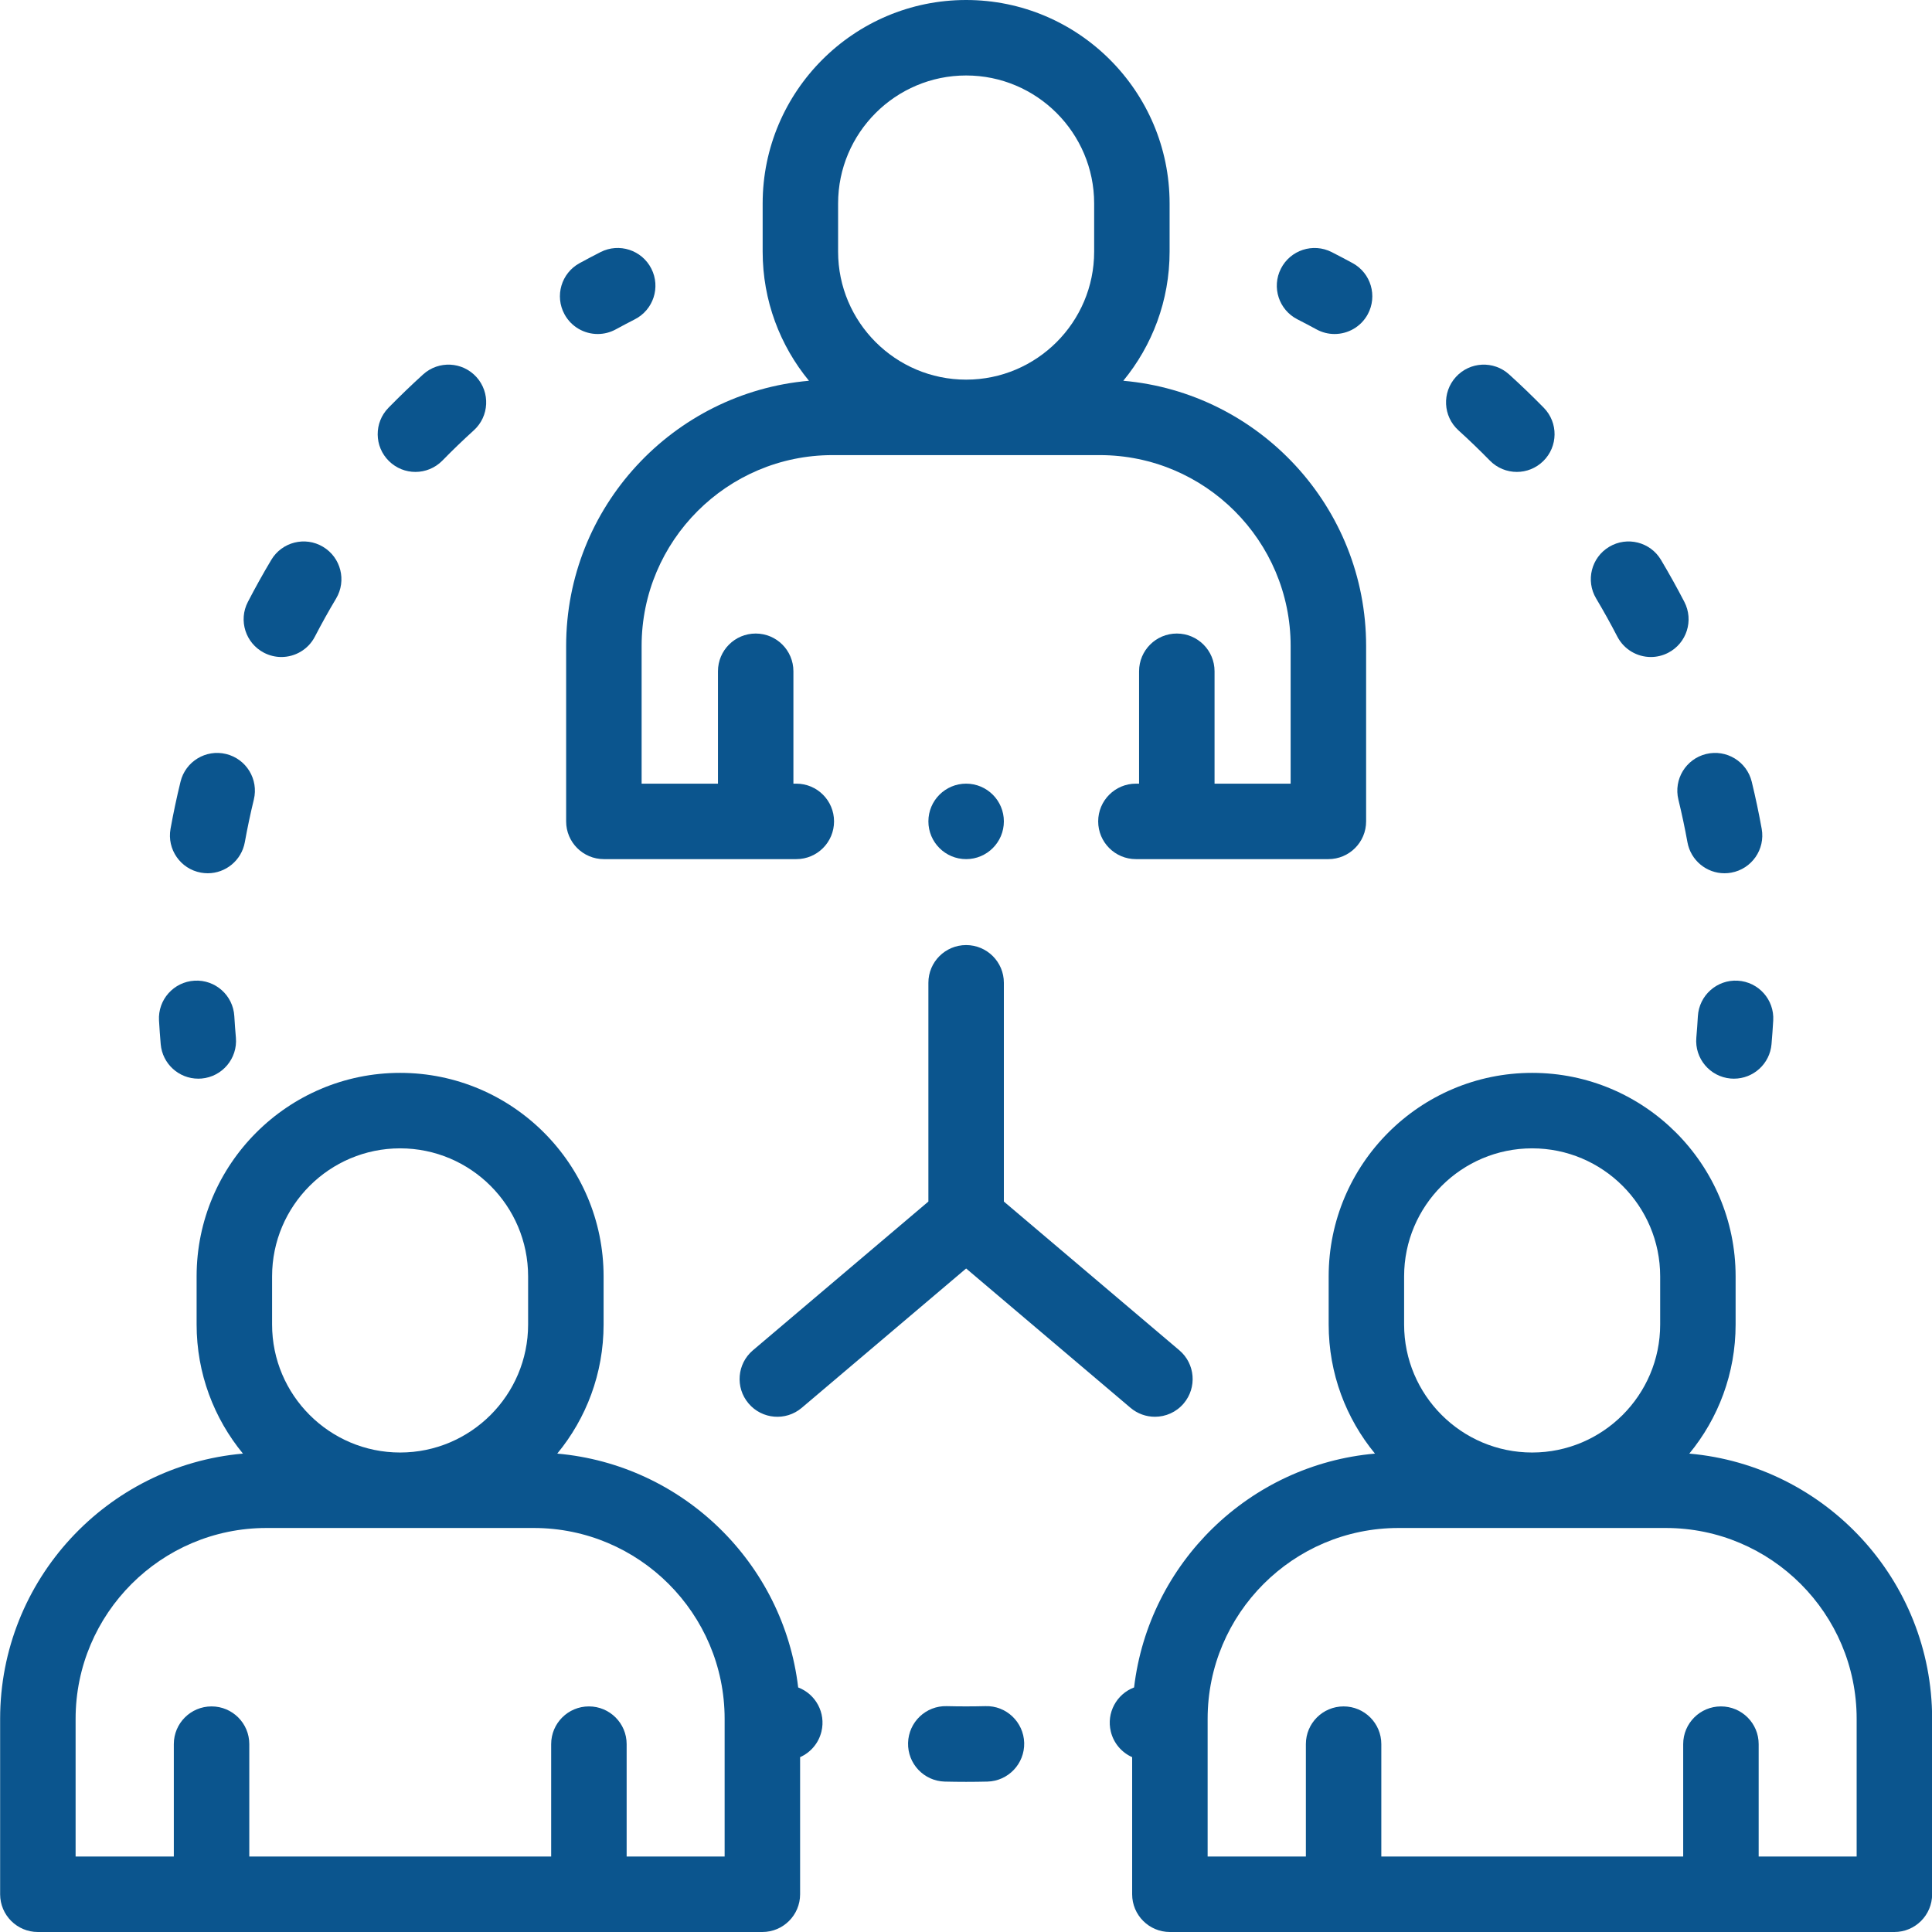 <svg width="60" height="60" viewBox="0 0 60 60" fill="none" xmlns="http://www.w3.org/2000/svg">
<g clip-path="url(#clip0_929_9715)">
<path d="M24.788 52.405C24.332 48.541 21.203 45.486 17.306 45.143C18.205 44.052 18.745 42.655 18.745 41.134V39.638C18.745 36.154 15.91 33.319 12.426 33.319C8.941 33.319 6.106 36.154 6.106 39.638V41.134C6.106 42.655 6.647 44.052 7.545 45.143C3.325 45.514 0.004 49.066 0.004 53.38V58.828C0.004 59.475 0.529 60 1.176 60H23.676C24.323 60 24.848 59.475 24.848 58.828V54.57C25.169 54.427 25.422 54.142 25.511 53.774C25.651 53.194 25.332 52.611 24.788 52.405ZM8.45 39.638C8.45 37.446 10.234 35.663 12.426 35.663C14.618 35.663 16.401 37.446 16.401 39.638V41.134C16.401 43.326 14.618 45.109 12.426 45.109C10.234 45.109 8.45 43.326 8.45 41.134V39.638ZM22.504 57.656H19.461V54.165C19.461 53.518 18.936 52.994 18.289 52.994C17.642 52.994 17.117 53.518 17.117 54.165V57.656H7.742V54.165C7.742 53.518 7.218 52.994 6.57 52.994C5.923 52.994 5.398 53.518 5.398 54.165V57.656H2.348V53.38C2.348 50.112 5.007 47.453 8.275 47.453H16.577C19.845 47.453 22.504 50.112 22.504 53.38V57.656Z" fill="#0B558E"/>
<path d="M30.605 52.986C30.201 52.996 29.794 52.996 29.403 52.986C28.755 52.968 28.218 53.48 28.201 54.127C28.184 54.774 28.694 55.312 29.341 55.329C29.559 55.334 29.782 55.337 30.004 55.337C30.222 55.337 30.445 55.334 30.665 55.329C31.312 55.312 31.823 54.774 31.807 54.127C31.79 53.48 31.248 52.965 30.605 52.986Z" fill="#0B558E"/>
<path d="M18.562 10.373C18.752 10.373 18.944 10.327 19.122 10.23C19.317 10.123 19.516 10.019 19.713 9.918C20.291 9.625 20.521 8.92 20.228 8.343C19.935 7.766 19.229 7.535 18.652 7.828C18.434 7.939 18.215 8.055 18 8.172C17.431 8.482 17.222 9.194 17.532 9.762C17.745 10.152 18.147 10.373 18.562 10.373Z" fill="#0B558E"/>
<path d="M6.241 27.101C6.312 27.113 6.382 27.12 6.451 27.12C7.007 27.12 7.5 26.722 7.603 26.156C7.683 25.714 7.777 25.268 7.883 24.832C8.036 24.203 7.65 23.569 7.021 23.416C6.392 23.263 5.758 23.649 5.606 24.278C5.488 24.76 5.384 25.251 5.296 25.739C5.181 26.376 5.604 26.986 6.241 27.101Z" fill="#0B558E"/>
<path d="M12.901 14.656C13.205 14.656 13.509 14.538 13.739 14.304C14.053 13.982 14.382 13.666 14.715 13.364C15.194 12.929 15.23 12.188 14.796 11.709C14.361 11.229 13.62 11.193 13.14 11.628C12.773 11.961 12.411 12.31 12.064 12.664C11.611 13.126 11.619 13.868 12.081 14.321C12.309 14.544 12.605 14.656 12.901 14.656Z" fill="#0B558E"/>
<path d="M8.199 20.272C8.372 20.361 8.556 20.404 8.738 20.404C9.161 20.404 9.571 20.173 9.779 19.771C9.986 19.372 10.207 18.974 10.438 18.588C10.769 18.032 10.587 17.312 10.031 16.981C9.476 16.649 8.756 16.831 8.425 17.387C8.17 17.814 7.926 18.253 7.698 18.693C7.4 19.267 7.625 19.974 8.199 20.272Z" fill="#0B558E"/>
<path d="M4.991 32.428C5.044 33.039 5.555 33.499 6.157 33.499C6.191 33.499 6.225 33.498 6.259 33.495C6.904 33.439 7.382 32.871 7.326 32.226C7.306 32.005 7.29 31.78 7.277 31.559C7.24 30.912 6.686 30.418 6.04 30.456C5.394 30.493 4.9 31.047 4.938 31.693C4.952 31.937 4.97 32.185 4.991 32.428Z" fill="#0B558E"/>
<path d="M40.294 9.918C40.491 10.018 40.69 10.123 40.886 10.23C41.064 10.327 41.256 10.373 41.446 10.373C41.861 10.373 42.263 10.152 42.476 9.762C42.785 9.193 42.576 8.482 42.008 8.172C41.792 8.054 41.572 7.939 41.355 7.828C40.778 7.536 40.073 7.766 39.78 8.343C39.486 8.92 39.717 9.625 40.294 9.918Z" fill="#0B558E"/>
<path d="M46.269 14.304C46.499 14.538 46.803 14.656 47.107 14.656C47.402 14.656 47.698 14.544 47.926 14.321C48.389 13.868 48.397 13.126 47.944 12.664C47.597 12.31 47.235 11.961 46.867 11.628C46.388 11.193 45.647 11.229 45.212 11.709C44.777 12.188 44.813 12.929 45.293 13.364C45.626 13.666 45.955 13.983 46.269 14.304Z" fill="#0B558E"/>
<path d="M50.228 19.771C50.437 20.173 50.846 20.404 51.27 20.404C51.452 20.404 51.636 20.361 51.808 20.272C52.383 19.974 52.607 19.267 52.309 18.692C52.082 18.253 51.837 17.814 51.583 17.387C51.252 16.831 50.532 16.649 49.976 16.981C49.42 17.312 49.238 18.032 49.57 18.587C49.8 18.974 50.022 19.372 50.228 19.771Z" fill="#0B558E"/>
<path d="M52.124 24.832C52.23 25.268 52.325 25.714 52.405 26.156C52.507 26.722 53 27.12 53.556 27.12C53.626 27.12 53.696 27.114 53.766 27.101C54.403 26.986 54.826 26.376 54.711 25.739C54.623 25.251 54.519 24.76 54.402 24.278C54.249 23.649 53.615 23.263 52.986 23.416C52.357 23.569 51.971 24.203 52.124 24.832Z" fill="#0B558E"/>
<path d="M53.967 30.456C53.321 30.418 52.767 30.913 52.729 31.559C52.717 31.779 52.7 32.004 52.681 32.226C52.625 32.87 53.102 33.439 53.747 33.495C53.782 33.498 53.816 33.499 53.85 33.499C54.451 33.499 54.963 33.039 55.016 32.429C55.037 32.184 55.055 31.937 55.069 31.693C55.107 31.047 54.613 30.493 53.967 30.456Z" fill="#0B558E"/>
<path d="M17.582 20.061V25.509C17.582 26.157 18.107 26.681 18.754 26.681H24.73C25.378 26.681 25.902 26.157 25.902 25.509C25.902 24.862 25.378 24.337 24.73 24.337H24.64V20.847C24.64 20.199 24.116 19.675 23.469 19.675C22.821 19.675 22.297 20.199 22.297 20.847V24.337H19.926V20.061C19.926 16.793 22.585 14.134 25.853 14.134H34.155C37.423 14.134 40.082 16.793 40.082 20.061V24.337H37.719V20.847C37.719 20.199 37.194 19.675 36.547 19.675C35.9 19.675 35.375 20.199 35.375 20.847V24.337H35.277C34.63 24.337 34.105 24.862 34.105 25.509C34.105 26.157 34.63 26.681 35.277 26.681H41.254C41.901 26.681 42.426 26.157 42.426 25.509V20.061C42.426 15.747 39.105 12.195 34.885 11.825C35.783 10.733 36.323 9.336 36.323 7.815V6.319C36.323 2.835 33.488 0 30.004 0C26.52 0 23.685 2.835 23.685 6.319V7.815C23.685 9.336 24.225 10.733 25.123 11.825C20.903 12.195 17.582 15.747 17.582 20.061ZM26.028 6.319C26.028 4.127 27.812 2.344 30.004 2.344C32.196 2.344 33.98 4.127 33.98 6.319V7.815C33.98 10.007 32.196 11.79 30.004 11.79C27.812 11.79 26.028 10.007 26.028 7.815V6.319Z" fill="#0B558E"/>
<path d="M52.463 45.143C53.361 44.052 53.901 42.655 53.901 41.134V39.638C53.901 36.154 51.067 33.319 47.582 33.319C44.097 33.319 41.263 36.154 41.263 39.638V41.134C41.263 42.655 41.803 44.052 42.701 45.143C38.804 45.486 35.676 48.541 35.22 52.405C34.676 52.611 34.357 53.194 34.497 53.774C34.586 54.142 34.839 54.427 35.16 54.57V58.828C35.16 59.475 35.685 60 36.332 60H58.832C59.479 60 60.004 59.475 60.004 58.828V53.38C60.004 49.066 56.683 45.514 52.463 45.143ZM43.606 39.638C43.606 37.446 45.39 35.663 47.582 35.663C49.774 35.663 51.558 37.446 51.558 39.638V41.134C51.558 43.326 49.774 45.109 47.582 45.109C45.39 45.109 43.606 43.326 43.606 41.134V39.638ZM57.66 57.656H54.617V54.165C54.617 53.518 54.092 52.994 53.445 52.994C52.798 52.994 52.273 53.518 52.273 54.165V57.656H42.898V54.165C42.898 53.518 42.374 52.994 41.727 52.994C41.079 52.994 40.555 53.518 40.555 54.165V57.656H37.504V53.38C37.504 50.112 40.163 47.453 43.431 47.453H51.733C55.001 47.453 57.66 50.112 57.66 53.38V57.656Z" fill="#0B558E"/>
<path d="M23.247 43.585C23.665 44.079 24.405 44.14 24.898 43.722L30.004 39.394L35.109 43.721C35.33 43.908 35.599 43.999 35.867 43.999C36.199 43.999 36.529 43.859 36.761 43.585C37.179 43.092 37.119 42.352 36.625 41.934L31.176 37.315V30.521C31.176 29.874 30.651 29.35 30.004 29.35C29.357 29.35 28.832 29.874 28.832 30.521V37.315L23.383 41.934C22.889 42.352 22.828 43.092 23.247 43.585Z" fill="#0B558E"/>
<path d="M30.004 26.681C30.651 26.681 31.176 26.156 31.176 25.509C31.176 24.862 30.651 24.337 30.004 24.337C29.357 24.337 28.832 24.862 28.832 25.509C28.832 26.156 29.357 26.681 30.004 26.681Z" fill="#0B558E"/>
</g>
<defs>
<clipPath id="clip0_929_9715">
<rect width="60" height="60" fill="white" transform="translate(0.004)"/>
</clipPath>
</defs>
</svg>
